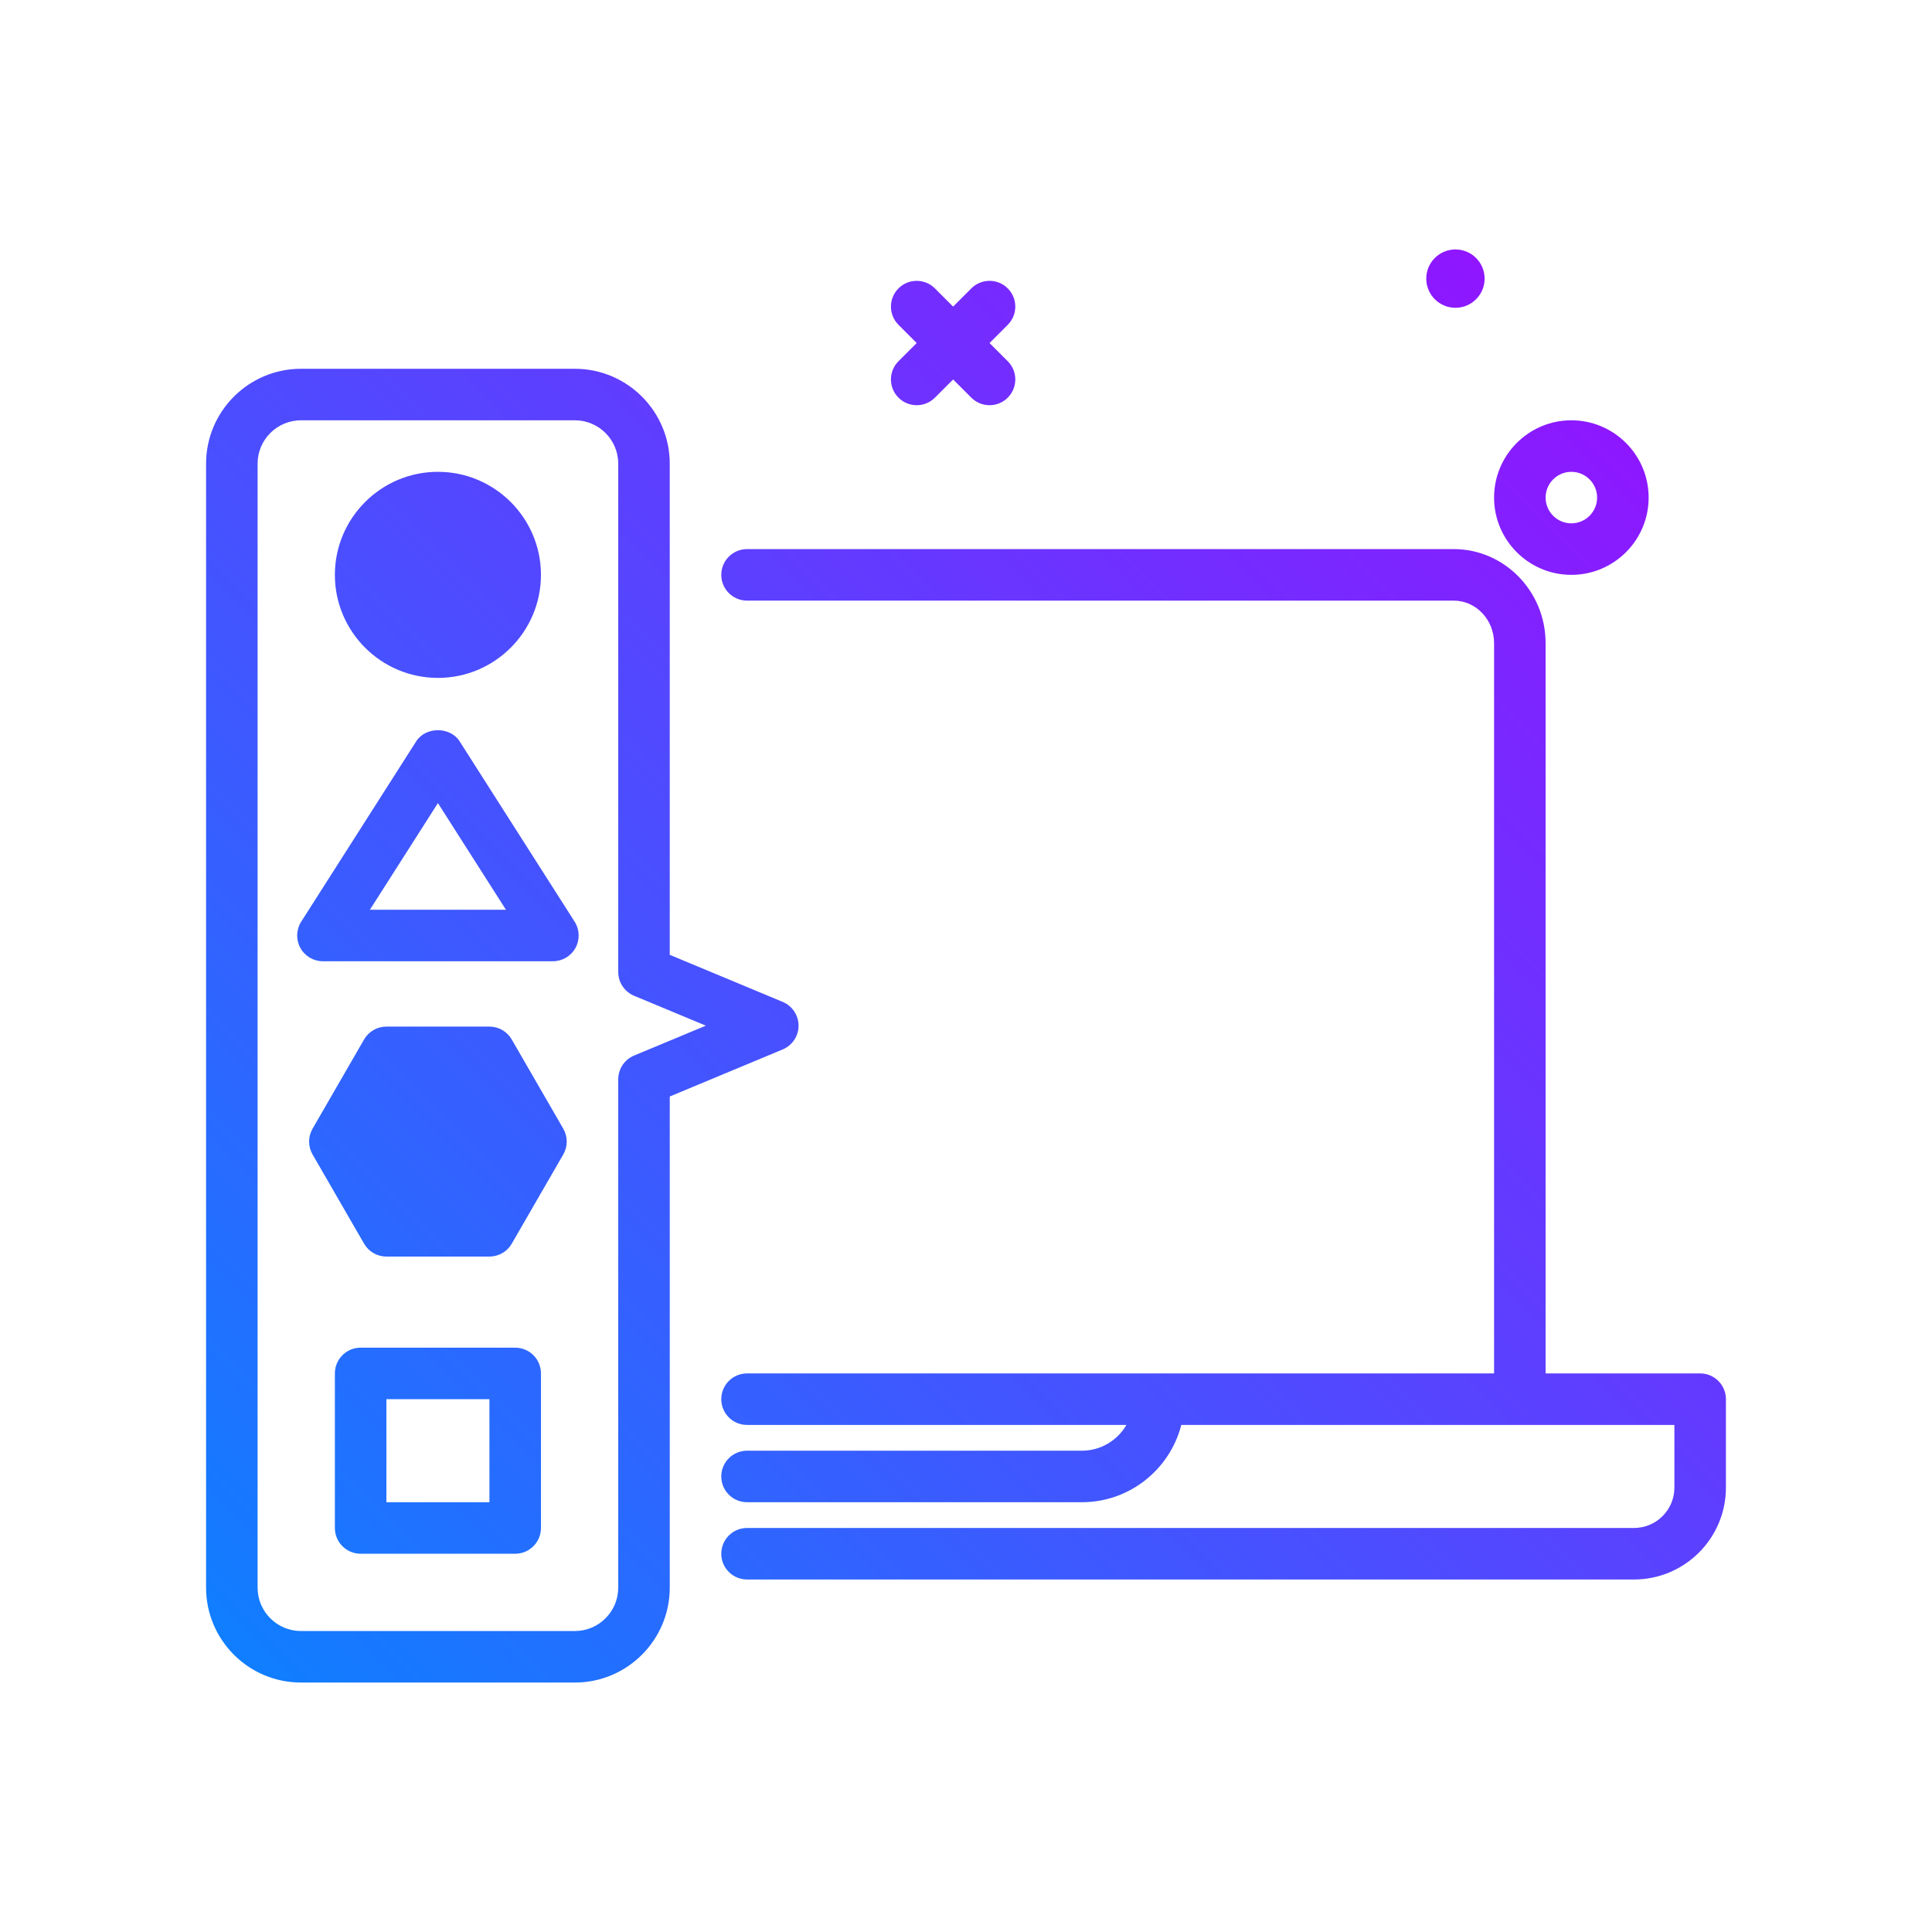 <svg id="software-tools" enable-background="new 0 0 300 300" height="512" viewBox="0 0 300 300" width="512" xmlns="http://www.w3.org/2000/svg" xmlns:xlink="http://www.w3.org/1999/xlink"><linearGradient id="SVGID_1_" gradientUnits="userSpaceOnUse" x1="40.388" x2="245.271" y1="261.013" y2="56.13"><stop offset="0" stop-color="#107eff"/><stop offset="1" stop-color="#8f16ff"/></linearGradient><g><path d="m139.516 56.093 2.828-2.828-2.828-2.828c-1.562-1.562-1.562-4.094 0-5.656s4.094-1.562 5.656 0l2.828 2.828 2.828-2.828c1.562-1.562 4.094-1.562 5.656 0s1.562 4.094 0 5.656l-2.828 2.828 2.828 2.828c1.562 1.562 1.562 4.094 0 5.656-.781.781-1.805 1.172-2.828 1.172s-2.047-.391-2.828-1.172l-2.828-2.828-2.828 2.828c-.781.781-1.805 1.172-2.828 1.172s-2.047-.391-2.828-1.172c-1.563-1.562-1.563-4.094 0-5.656zm86.484-8.299c2.501 0 4.53-2.028 4.53-4.529 0-2.502-2.028-4.53-4.53-4.53s-4.53 2.028-4.53 4.53c0 2.501 2.029 4.529 4.53 4.529zm6 29.471c0-6.617 5.383-12 12-12s12 5.383 12 12-5.383 12-12 12-12-5.383-12-12zm8 0c0 2.205 1.793 4 4 4s4-1.795 4-4-1.793-4-4-4-4 1.795-4 4zm-118.461 85.691-17.539 7.309v76.266c0 8.125-6.609 14.734-14.734 14.734h-42.532c-8.125 0-14.734-6.609-14.734-14.734v-174.532c0-8.125 6.609-14.734 14.734-14.734h42.531c8.125 0 14.734 6.609 14.734 14.734v76.266l17.539 7.309c1.488.621 2.461 2.076 2.461 3.691s-.972 3.07-2.46 3.691zm-11.937-3.691-11.141-4.643c-1.488-.621-2.461-2.076-2.461-3.691v-78.932c0-3.713-3.02-6.734-6.734-6.734h-42.532c-3.715 0-6.734 3.021-6.734 6.734v174.531c0 3.713 3.02 6.734 6.734 6.734h42.531c3.715 0 6.734-3.021 6.734-6.734v-78.932c0-1.615.973-3.07 2.461-3.691zm154.398 54h-24v-113.4c0-8.051-6.402-14.6-14.27-14.6h-109.73c-2.211 0-4 1.791-4 4s1.789 4 4 4h109.73c3.457 0 6.27 2.961 6.27 6.6v113.4h-116c-2.211 0-4 1.791-4 4s1.789 4 4 4h58.91c-1.395 2.4-3.98 4-6.91 4h-52c-2.211 0-4 1.791-4 4s1.789 4 4 4h52c7.365 0 13.636-5.043 15.434-12h76.566v9.732c0 3.455-2.812 6.268-6.27 6.268h-137.73c-2.211 0-4 1.791-4 4s1.789 4 4 4h137.73c7.867 0 14.27-6.4 14.27-14.268v-13.732c0-2.209-1.789-4-4-4zm-212-124c0-8.822 7.176-16 16-16s16 7.178 16 16-7.176 16-16 16-16-7.178-16-16zm37.227 53.849c.785 1.23.84 2.793.137 4.074-.703 1.279-2.047 2.076-3.508 2.076h-35.711c-1.461 0-2.805-.797-3.508-2.076-.703-1.281-.648-2.844.137-4.074l17.855-28c1.469-2.305 5.273-2.305 6.742 0zm-10.665-1.849-10.562-16.561-10.562 16.561zm8.903 34c.715 1.238.715 2.762 0 4l-8 13.855c-.715 1.238-2.035 2-3.465 2h-16c-1.43 0-2.75-.762-3.465-2l-8-13.855c-.715-1.238-.715-2.762 0-4l8-13.855c.715-1.238 2.035-2 3.465-2h16c1.43 0 2.75.762 3.465 2zm-3.465 38v24c0 2.209-1.789 4-4 4h-24c-2.211 0-4-1.791-4-4v-24c0-2.209 1.789-4 4-4h24c2.211 0 4 1.791 4 4zm-8 4h-16v16h16z" fill="url(#SVGID_1_)"/></g></svg>